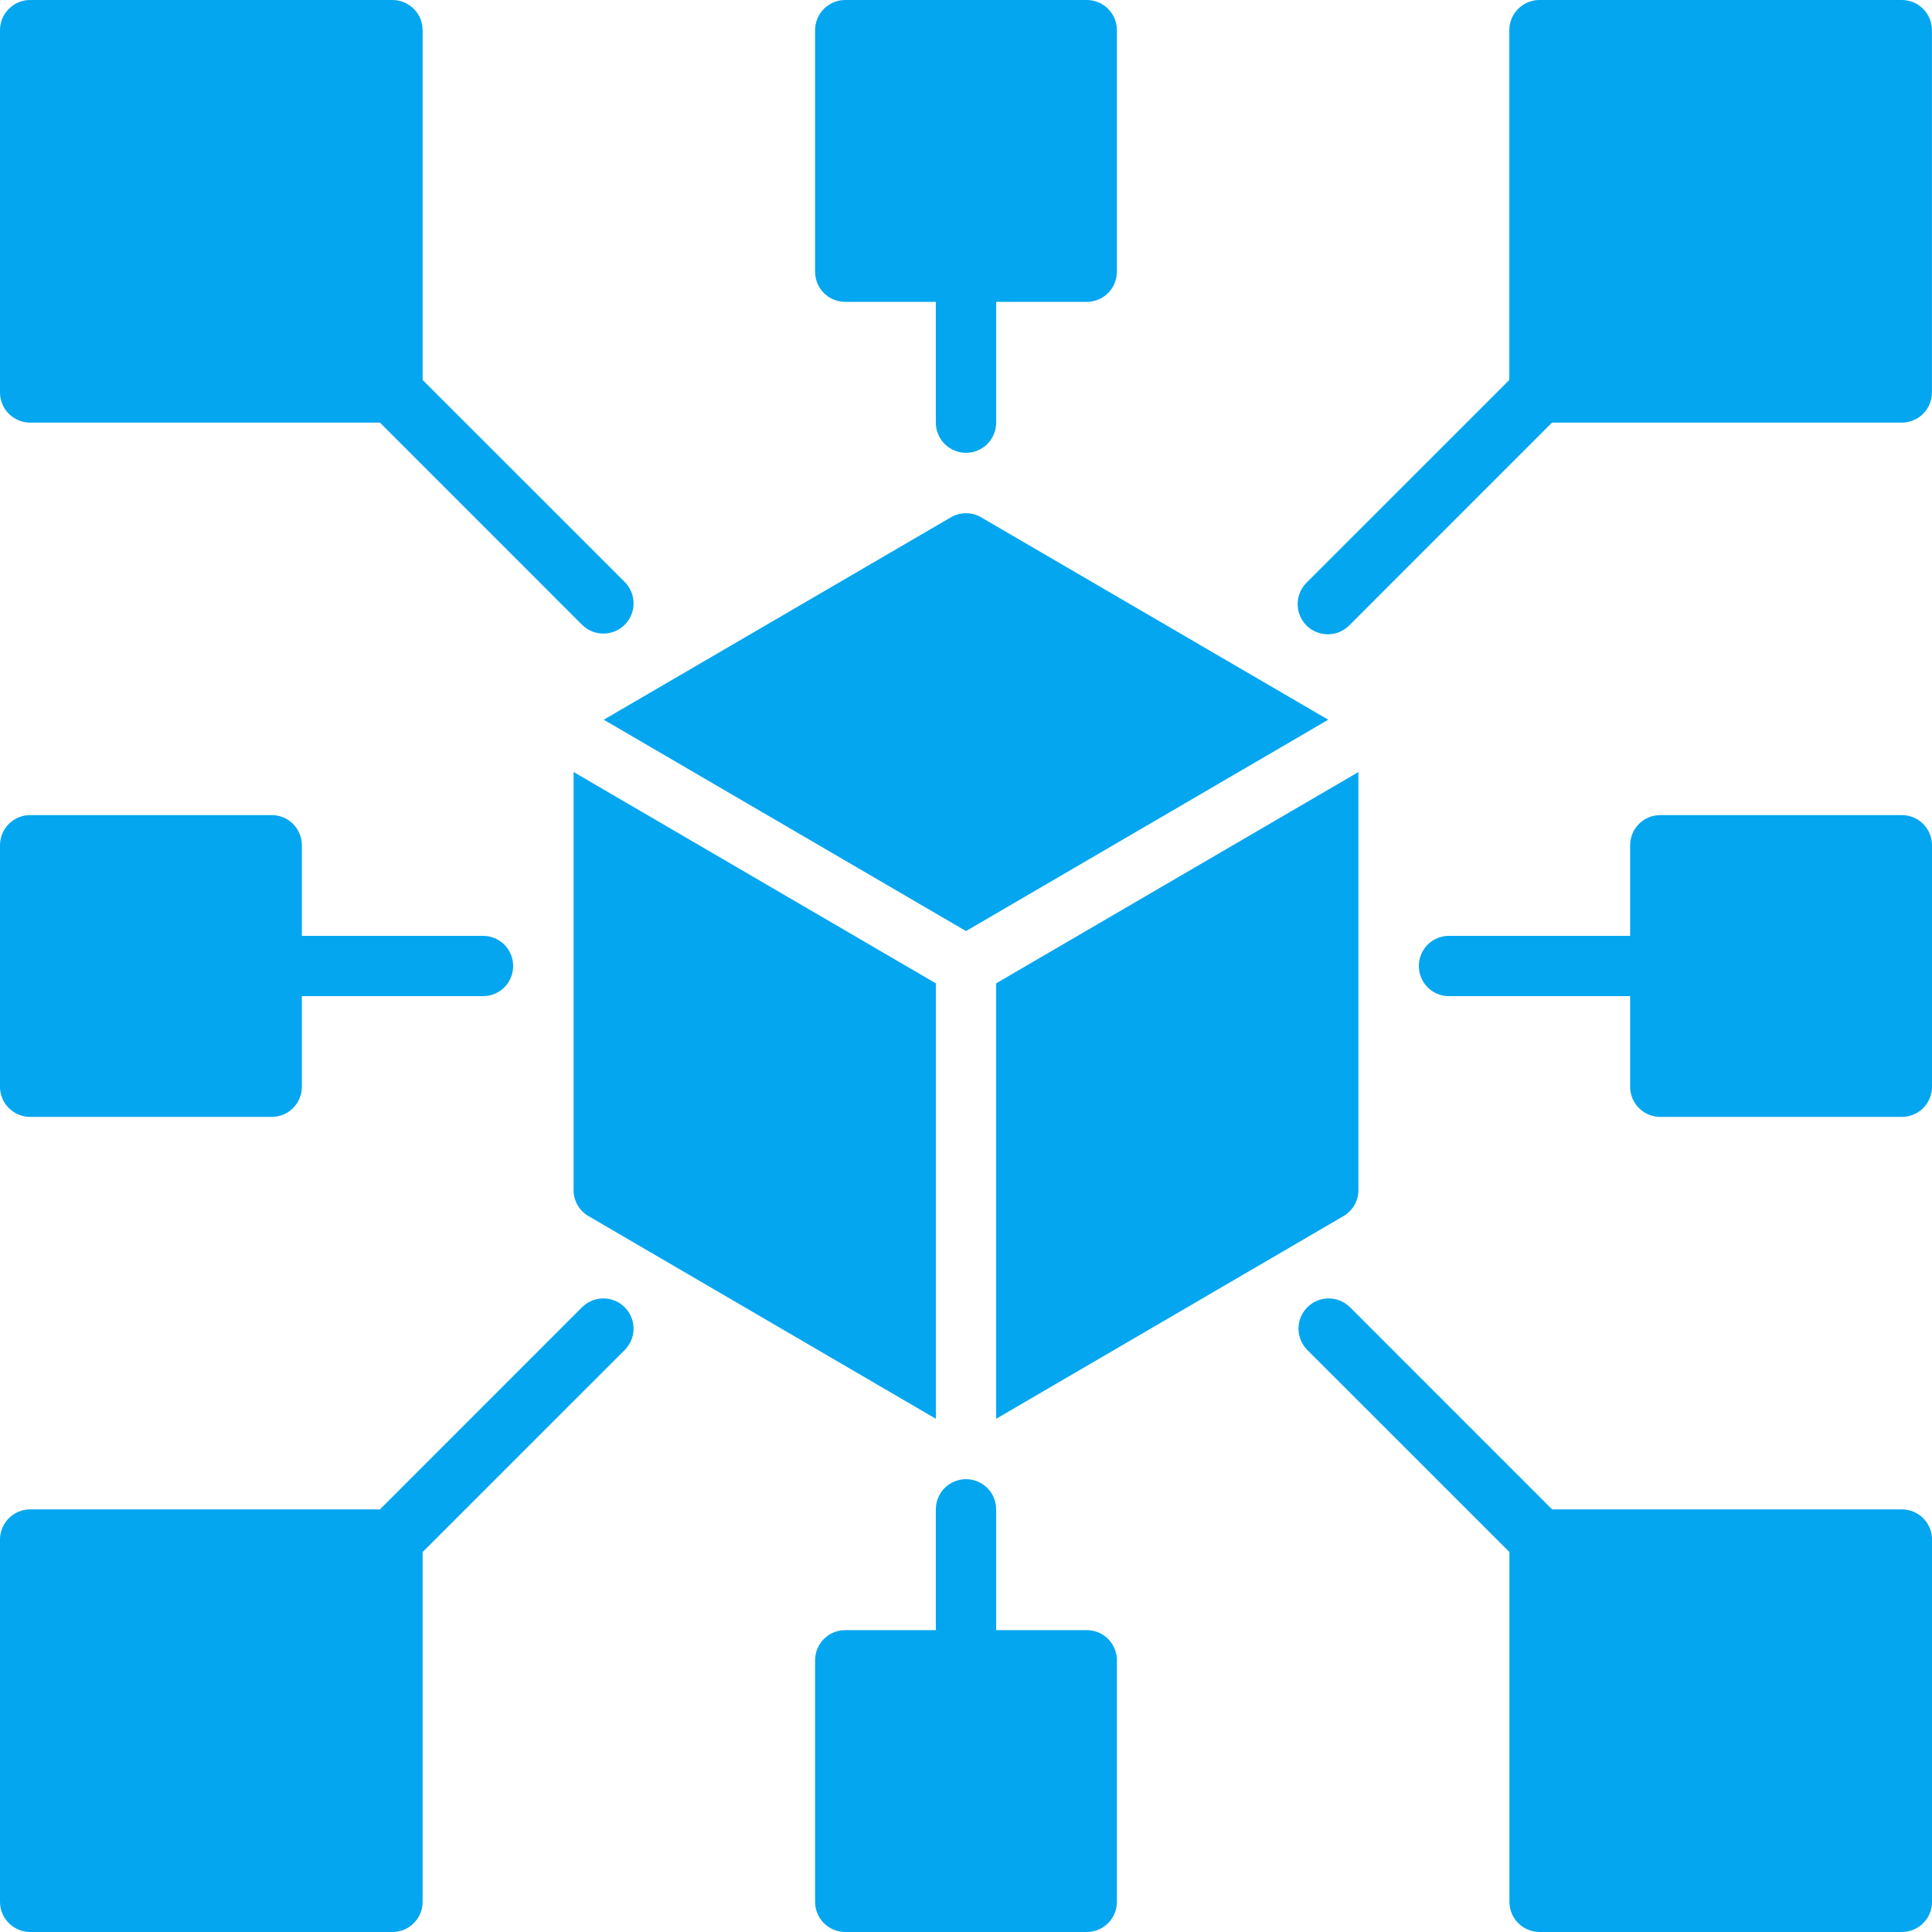 <svg width="36" height="36" viewBox="0 0 36 36" fill="none" xmlns="http://www.w3.org/2000/svg">
<g clip-path="url(#clip0_2680_155068)">
<path d="M15.75 5.625H17.438V7.875C17.438 8.024 17.497 8.167 17.602 8.273C17.708 8.378 17.851 8.438 18 8.438C18.149 8.438 18.292 8.378 18.398 8.273C18.503 8.167 18.562 8.024 18.562 7.875V5.625H20.25C20.399 5.625 20.542 5.566 20.648 5.46C20.753 5.355 20.812 5.212 20.812 5.062V0.562C20.812 0.413 20.753 0.27 20.648 0.165C20.542 0.059 20.399 0 20.25 0L15.75 0C15.601 0 15.458 0.059 15.352 0.165C15.247 0.27 15.188 0.413 15.188 0.562V5.062C15.188 5.212 15.247 5.355 15.352 5.46C15.458 5.566 15.601 5.625 15.75 5.625Z" fill="#05A6F0"/>
<path d="M20.25 30.375H18.562V28.125C18.562 27.976 18.503 27.833 18.398 27.727C18.292 27.622 18.149 27.562 18 27.562C17.851 27.562 17.708 27.622 17.602 27.727C17.497 27.833 17.438 27.976 17.438 28.125V30.375H15.75C15.601 30.375 15.458 30.434 15.352 30.54C15.247 30.645 15.188 30.788 15.188 30.938V35.438C15.188 35.587 15.247 35.73 15.352 35.835C15.458 35.941 15.601 36 15.75 36H20.25C20.399 36 20.542 35.941 20.648 35.835C20.753 35.73 20.812 35.587 20.812 35.438V30.938C20.812 30.788 20.753 30.645 20.648 30.54C20.542 30.434 20.399 30.375 20.25 30.375Z" fill="#05A6F0"/>
<path d="M35.437 0H28.687C28.537 0 28.394 0.059 28.289 0.165C28.183 0.27 28.124 0.413 28.124 0.562V7.08L24.351 10.852C24.298 10.904 24.255 10.966 24.225 11.035C24.196 11.104 24.18 11.177 24.18 11.252C24.179 11.327 24.193 11.401 24.222 11.47C24.25 11.539 24.292 11.602 24.344 11.655C24.397 11.707 24.46 11.749 24.529 11.777C24.598 11.806 24.672 11.82 24.747 11.819C24.822 11.819 24.896 11.803 24.964 11.774C25.033 11.744 25.095 11.701 25.147 11.648L28.919 7.875H35.437C35.586 7.875 35.729 7.816 35.834 7.71C35.94 7.605 35.999 7.462 35.999 7.312V0.562C35.999 0.413 35.94 0.27 35.834 0.165C35.729 0.059 35.586 0 35.437 0Z" fill="#05A6F0"/>
<path d="M35.438 15.188H30.938C30.788 15.188 30.645 15.247 30.54 15.352C30.434 15.458 30.375 15.601 30.375 15.75V17.438H27C26.851 17.438 26.708 17.497 26.602 17.602C26.497 17.708 26.438 17.851 26.438 18C26.438 18.149 26.497 18.292 26.602 18.398C26.708 18.503 26.851 18.562 27 18.562H30.375V20.25C30.375 20.399 30.434 20.542 30.54 20.648C30.645 20.753 30.788 20.812 30.938 20.812H35.438C35.587 20.812 35.73 20.753 35.835 20.648C35.941 20.542 36 20.399 36 20.25V15.75C36 15.601 35.941 15.458 35.835 15.352C35.73 15.247 35.587 15.188 35.438 15.188Z" fill="#05A6F0"/>
<path d="M0.562 20.812H5.062C5.212 20.812 5.355 20.753 5.46 20.648C5.566 20.542 5.625 20.399 5.625 20.25V18.562H9C9.149 18.562 9.292 18.503 9.398 18.398C9.503 18.292 9.562 18.149 9.562 18C9.562 17.851 9.503 17.708 9.398 17.602C9.292 17.497 9.149 17.438 9 17.438H5.625V15.75C5.625 15.601 5.566 15.458 5.46 15.352C5.355 15.247 5.212 15.188 5.062 15.188H0.562C0.413 15.188 0.27 15.247 0.165 15.352C0.059 15.458 0 15.601 0 15.75L0 20.25C0 20.399 0.059 20.542 0.165 20.648C0.27 20.753 0.413 20.812 0.562 20.812Z" fill="#05A6F0"/>
<path d="M10.688 22.177C10.688 22.276 10.714 22.372 10.763 22.457C10.813 22.543 10.883 22.613 10.969 22.662L17.438 26.437V18.323L10.688 14.385V22.177Z" fill="#05A6F0"/>
<path d="M17.719 9.639L11.25 13.411L18 17.349L24.75 13.411L18.281 9.639C18.196 9.589 18.099 9.563 18 9.563C17.901 9.563 17.804 9.589 17.719 9.639Z" fill="#05A6F0"/>
<path d="M25.031 22.662C25.116 22.613 25.187 22.542 25.237 22.457C25.286 22.372 25.312 22.275 25.312 22.177V14.386L18.562 18.323V26.437L25.031 22.662Z" fill="#05A6F0"/>
<path d="M0.562 7.875H7.08L10.852 11.648C10.958 11.75 11.101 11.807 11.248 11.806C11.396 11.804 11.537 11.745 11.641 11.641C11.745 11.537 11.804 11.396 11.806 11.248C11.807 11.101 11.75 10.958 11.648 10.852L7.875 7.08V0.562C7.875 0.413 7.816 0.27 7.71 0.165C7.605 0.059 7.462 0 7.312 0L0.562 0C0.413 0 0.27 0.059 0.165 0.165C0.059 0.27 0 0.413 0 0.562L0 7.312C0 7.462 0.059 7.605 0.165 7.71C0.27 7.816 0.413 7.875 0.562 7.875Z" fill="#05A6F0"/>
<path d="M35.438 28.125H28.921L25.149 24.352C25.043 24.25 24.9 24.193 24.753 24.194C24.605 24.196 24.464 24.255 24.36 24.359C24.256 24.463 24.197 24.605 24.195 24.752C24.194 24.899 24.251 25.041 24.353 25.148L28.126 28.92V35.437C28.126 35.587 28.185 35.73 28.291 35.835C28.396 35.941 28.539 36 28.688 36H35.438C35.588 36 35.731 35.941 35.836 35.835C35.942 35.73 36.001 35.587 36.001 35.437V28.687C36.001 28.538 35.942 28.395 35.836 28.29C35.731 28.184 35.588 28.125 35.438 28.125Z" fill="#05A6F0"/>
<path d="M10.852 24.352L7.08 28.125H0.562C0.413 28.125 0.27 28.184 0.165 28.29C0.059 28.395 0 28.538 0 28.687L0 35.437C0 35.587 0.059 35.73 0.165 35.835C0.27 35.941 0.413 36 0.562 36H7.312C7.462 36 7.605 35.941 7.71 35.835C7.816 35.73 7.875 35.587 7.875 35.437V28.92L11.648 25.148C11.75 25.041 11.807 24.899 11.806 24.752C11.804 24.605 11.745 24.463 11.641 24.359C11.537 24.255 11.396 24.196 11.248 24.194C11.101 24.193 10.958 24.25 10.852 24.352Z" fill="#05A6F0"/>
</g>
<defs>
<clipPath id="clip0_2680_155068">
<rect width="36" height="36" fill="white"/>
</clipPath>
</defs>
</svg>
